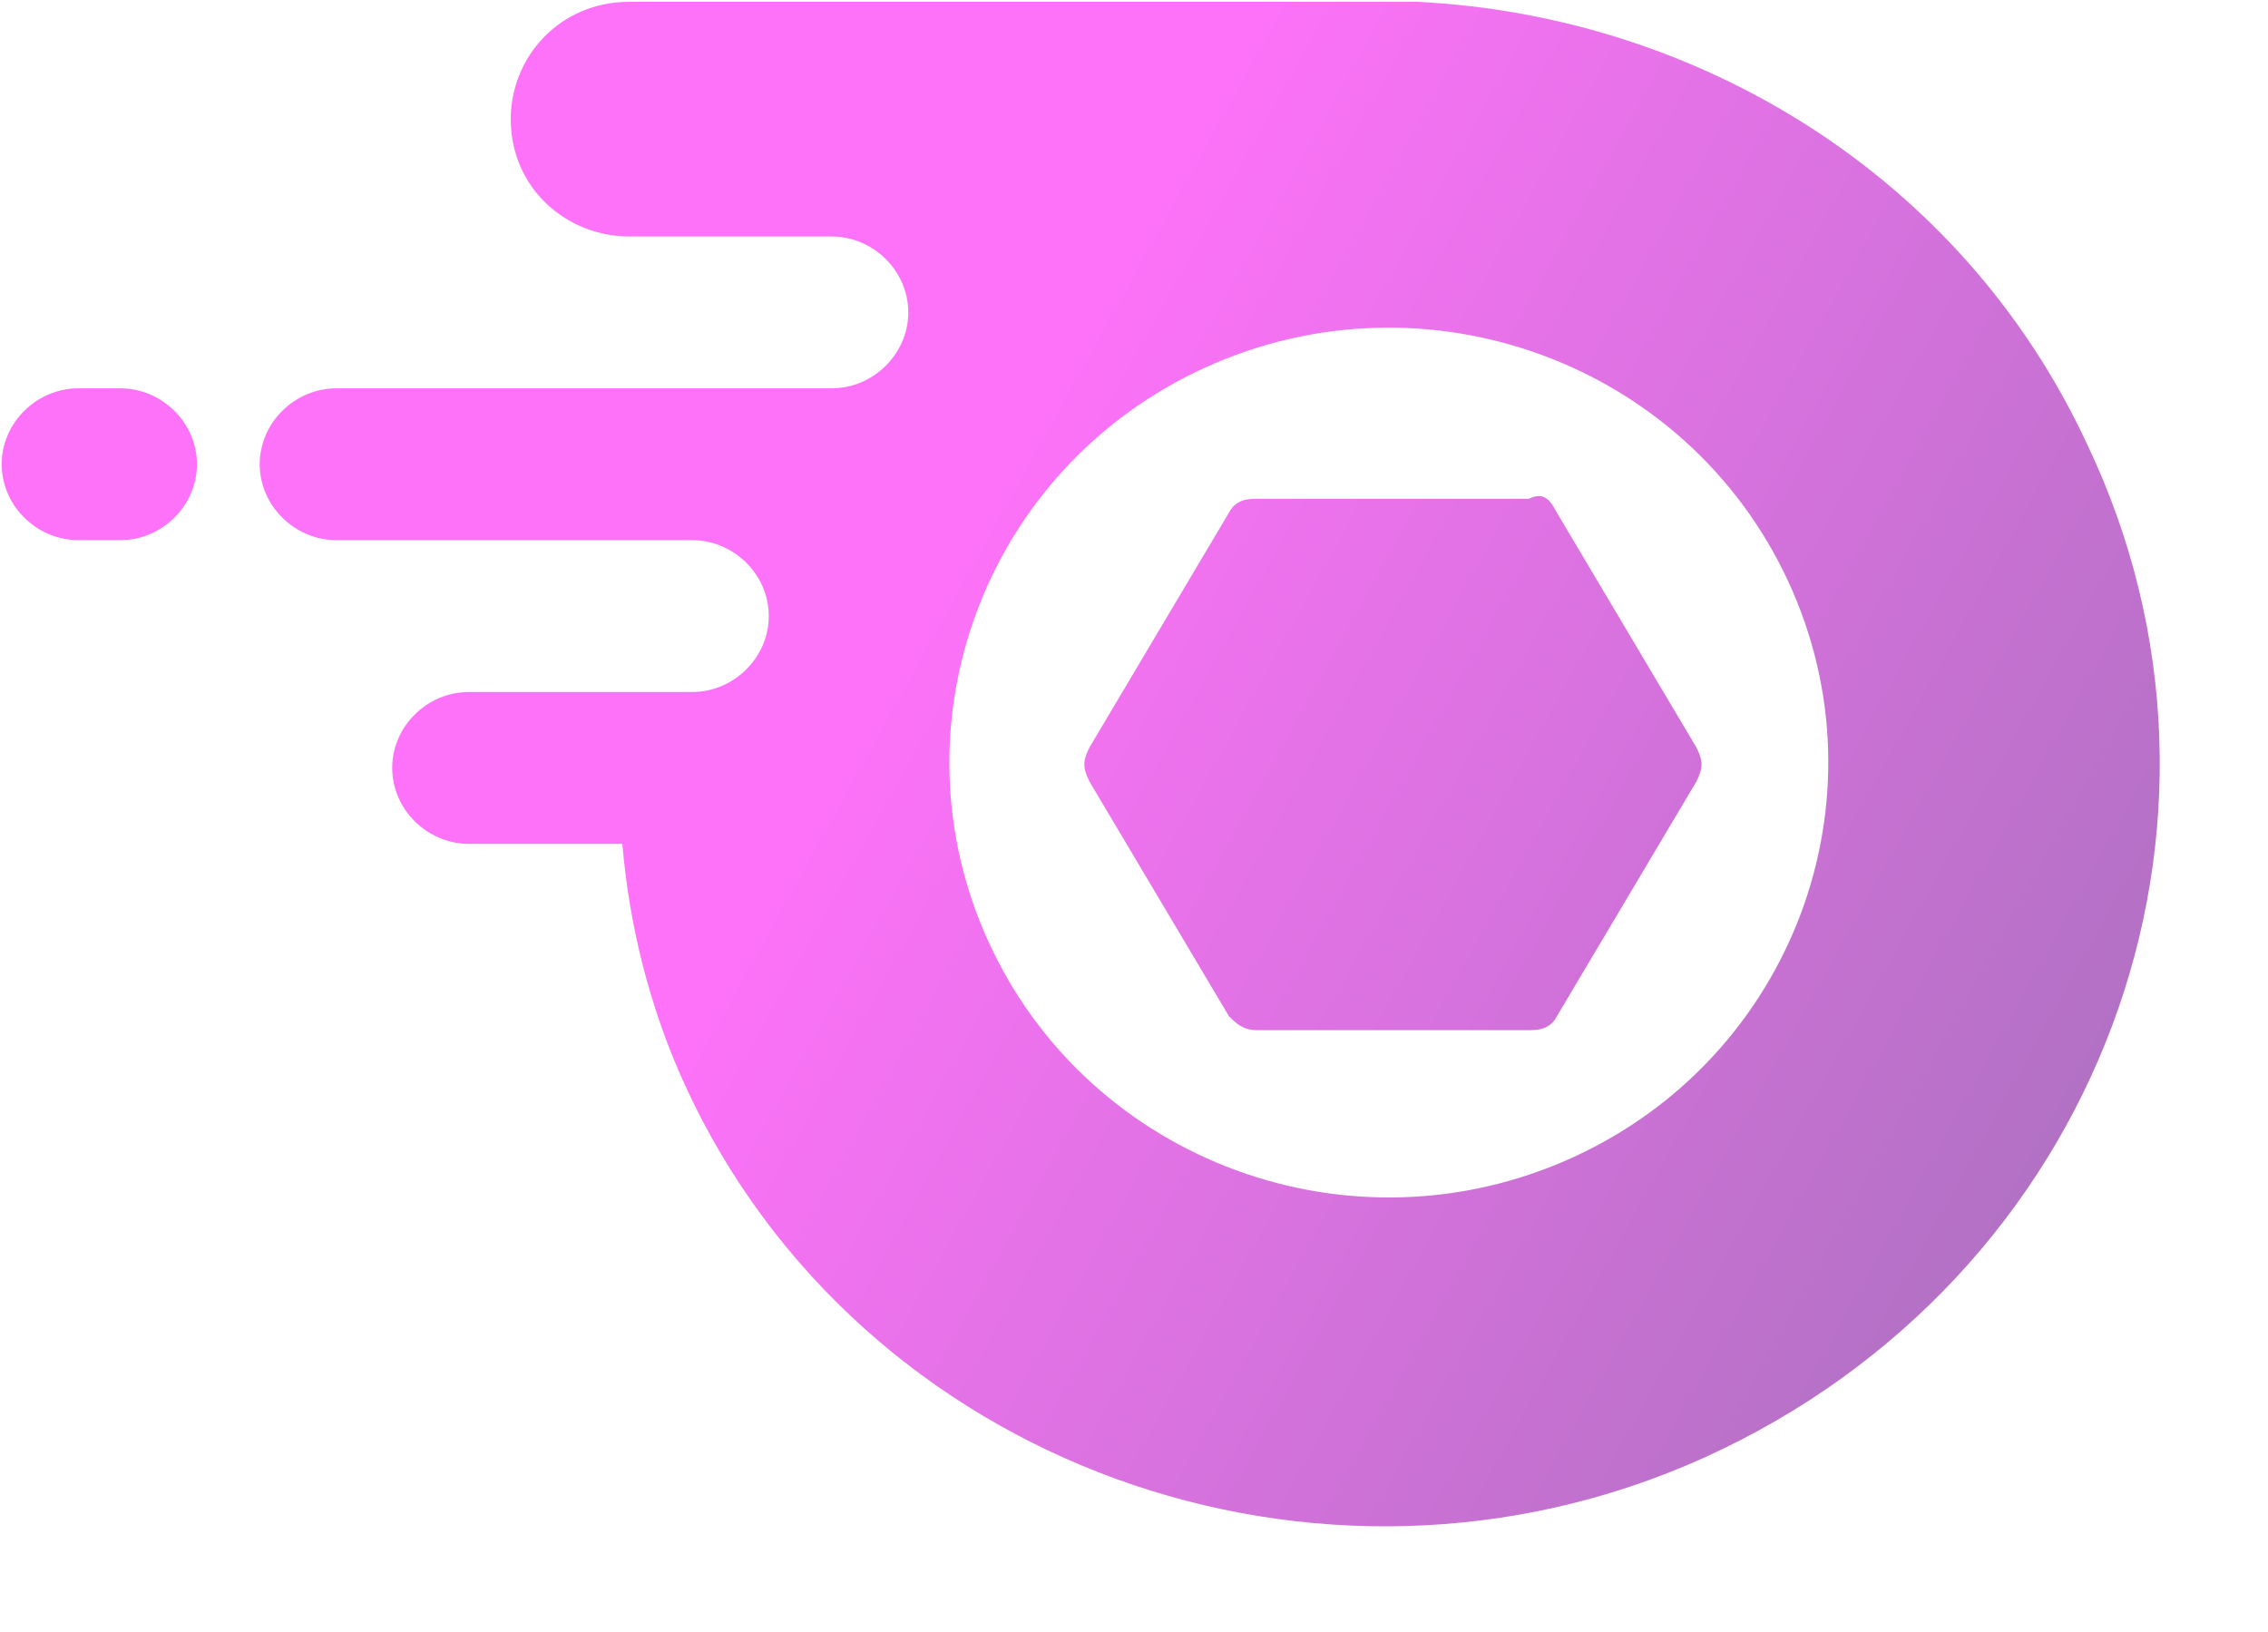 <?xml version="1.0" encoding="UTF-8"?><svg xmlns="http://www.w3.org/2000/svg" xmlns:xlink="http://www.w3.org/1999/xlink" height="484.1" preserveAspectRatio="xMidYMid meet" version="1.0" viewBox="-0.5 93.4 672.6 484.1" width="672.6" zoomAndPan="magnify"><defs><linearGradient gradientUnits="userSpaceOnUse" id="b" x1="640" x2="280" xlink:actuate="onLoad" xlink:show="other" xlink:type="simple" xmlns:xlink="http://www.w3.org/1999/xlink" y1="453.94" y2="253.94"><stop offset="0%" stop-color="#ab71bf"/><stop offset="100%" stop-color="#fe72f9"/></linearGradient><path d="M22.75 253.59C10.34 253.59 0 243.36 0 231.08C0 218.8 10.34 208.57 22.75 208.57C23.99 208.57 33.92 208.57 35.16 208.57C47.57 208.57 57.91 218.8 57.91 231.08C57.91 243.36 47.57 253.59 35.16 253.59C33.92 253.59 23.99 253.59 22.75 253.59ZM202.68 415.3C192.34 392.78 186.13 368.22 184.06 343.66C179.52 343.66 143.11 343.66 138.56 343.66C126.15 343.66 115.81 333.42 115.81 321.14C115.81 308.86 126.15 298.63 138.56 298.63C145.18 298.63 198.12 298.63 204.75 298.63C217.15 298.63 227.49 288.39 227.49 276.11C227.49 263.83 217.15 253.59 204.75 253.59C194.2 253.59 109.81 253.59 99.27 253.59C86.86 253.59 76.52 243.36 76.52 231.08C76.52 218.8 86.86 208.57 99.27 208.57C113.95 208.57 231.42 208.57 246.11 208.57C258.51 208.57 268.86 198.33 268.86 186.04C268.86 173.76 258.51 163.53 246.11 163.53C240.11 163.53 192.13 163.53 186.13 163.53C167.51 163.53 150.97 149.2 150.97 128.74C150.97 110.32 165.45 93.94 186.13 93.94C209.51 93.94 396.46 93.94 419.83 93.94C502.55 98.03 581.14 145.11 618.37 224.94C672.14 337.52 622.5 472.61 504.62 525.82C390.87 577 254.39 527.87 202.68 415.3ZM465.74 436.74C531.14 407.02 559.81 330.46 529.78 265.74C499.75 201.02 422.39 172.64 357 202.36C291.61 232.08 262.93 308.64 292.96 373.37C322.99 438.08 400.34 466.46 465.74 436.74ZM502.55 325.24C498.42 332.19 465.33 387.87 461.19 394.83C459.12 398.92 454.99 398.92 452.92 398.92C444.85 398.92 380.33 398.92 372.26 398.92C368.13 398.92 366.06 396.87 363.99 394.83C359.85 387.87 326.77 332.19 322.63 325.24C320.56 321.14 320.56 319.09 322.63 315.01C326.77 308.04 359.85 252.37 363.99 245.4C366.06 241.32 370.2 241.32 372.26 241.32C380.33 241.32 444.85 241.32 452.92 241.32C457.06 239.27 459.12 241.32 461.19 245.4C469.47 259.32 498.42 308.04 502.55 315.01C504.62 319.09 504.62 321.14 502.55 325.24Z" id="a"/></defs><g><g><g><use fill="url(#b)" xlink:actuate="onLoad" xlink:href="#a" xlink:show="embed" xlink:type="simple" xmlns:xlink="http://www.w3.org/1999/xlink"/><g><use fill-opacity="0" stroke="#000" stroke-opacity="0" xlink:actuate="onLoad" xlink:href="#a" xlink:show="embed" xlink:type="simple" xmlns:xlink="http://www.w3.org/1999/xlink"/></g></g></g></g></svg>